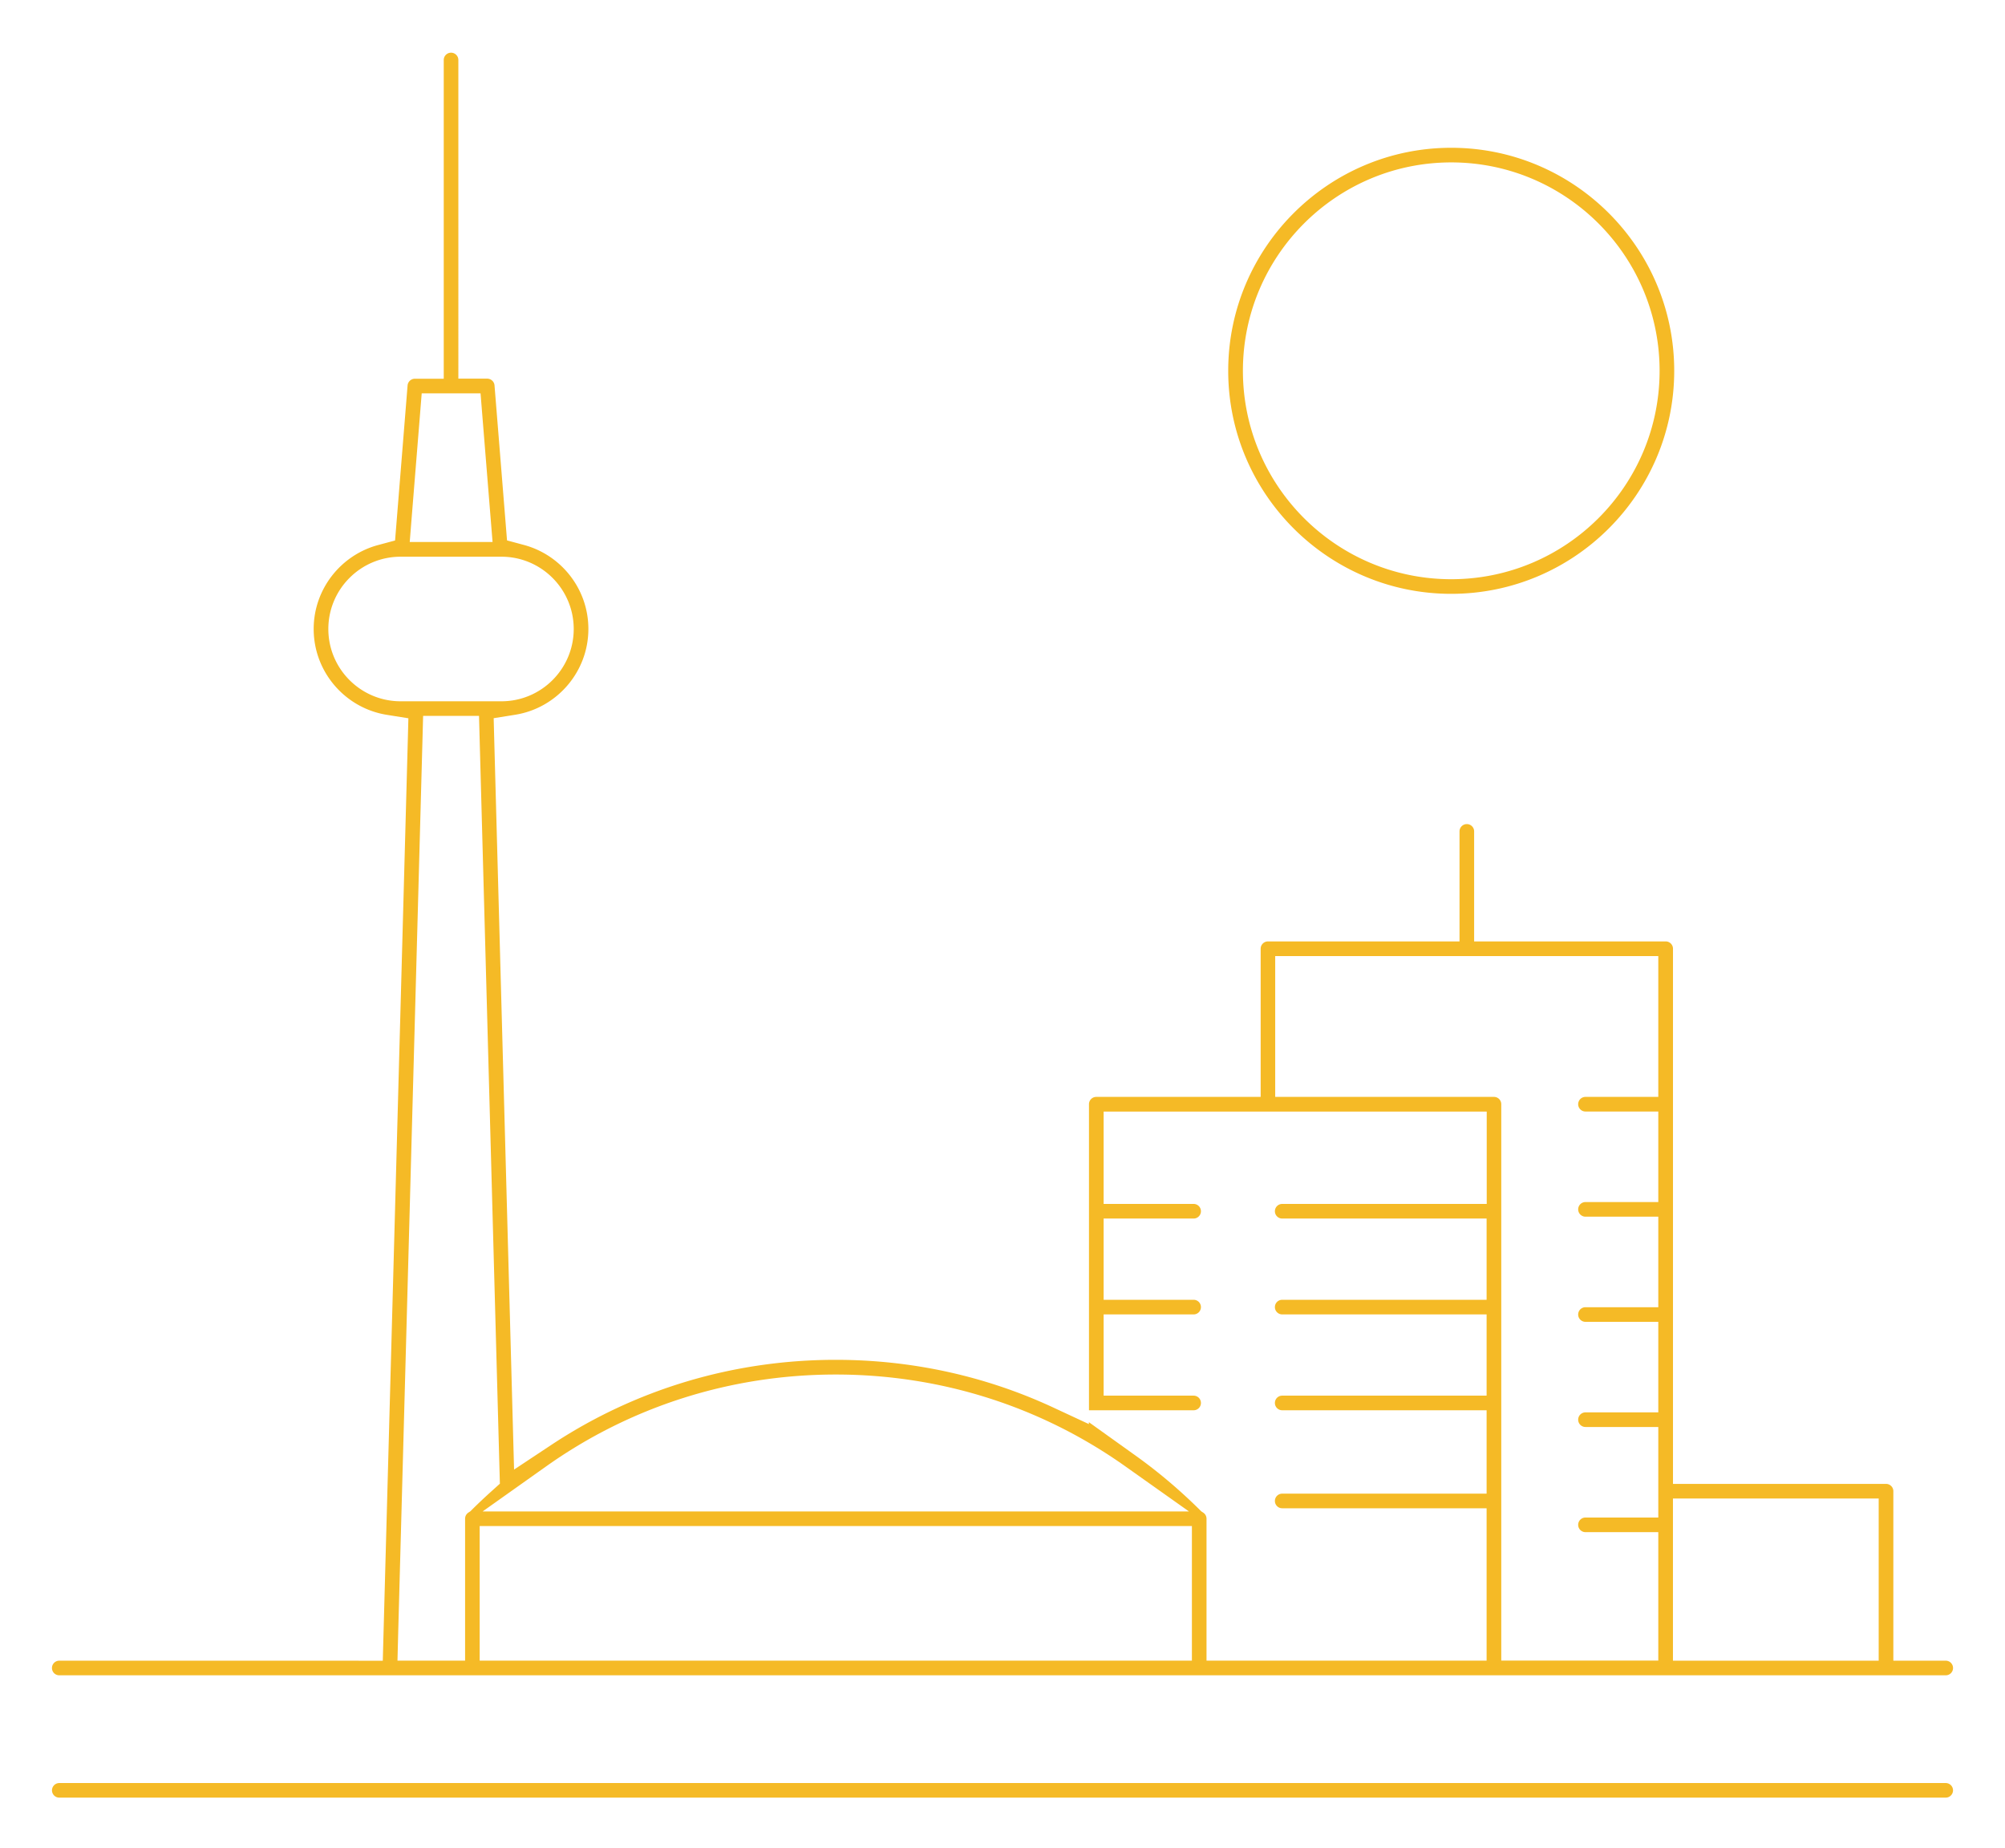 <svg xmlns="http://www.w3.org/2000/svg" viewBox="0 0 524 483" style="enable-background:new 0 0 524 483" xml:space="preserve"><path d="M379.27 38.62c-32.13 0-58.28 26.15-58.28 58.28s26.15 58.28 58.28 58.28 58.28-26.15 58.28-58.28c.01-32.13-26.14-58.28-58.28-58.28zm.01 112.74c-30.03 0-54.45-24.42-54.45-54.46 0-30.03 24.42-54.46 54.45-54.46s54.45 24.42 54.45 54.45c.01 30.05-24.42 54.47-54.45 54.47zM93.71 433.97H15.49a1.91 1.91 0 1 0 0 3.82h493.02a1.91 1.91 0 1 0 0-3.82h-13.69v-44.29c0-1.06-.86-1.91-1.91-1.91h-55.68V247.92c0-1.06-.86-1.91-1.91-1.91h-50.06v-28.75a1.91 1.91 0 1 0-3.82 0v28.75h-50.06c-1.06 0-1.91.86-1.91 1.91v38.72h-42.96c-1.06 0-1.91.86-1.91 1.91v79.98h27.35a1.91 1.91 0 1 0 0-3.82h-23.52v-21.23h23.52a1.91 1.91 0 1 0 0-3.82h-23.52v-21.23h23.52a1.91 1.91 0 1 0 0-3.82h-23.52v-24.13h100.12v24.13H335.1a1.91 1.91 0 1 0 0 3.82h53.42v21.23H335.1a1.91 1.91 0 1 0 0 3.82h53.42v21.23H335.1a1.91 1.91 0 1 0 0 3.82h53.42v21.79H335.1a1.91 1.91 0 1 0 0 3.82h53.42v39.82h-73.2v-37.11c-.01-.65-.33-1.22-.86-1.57l-.53-.35-.45-.45c-5.26-5.21-10.87-9.94-16.78-14.16l-12.13-8.68v.5l-9.24-4.3c-17.57-8.18-36.88-12.49-56.91-12.49-26.88 0-52.49 7.77-74.3 22.21l-9.77 6.47-.32-11.71-4.86-178.94-.15-5.7 5.63-.9c10.82-1.73 19.12-11.14 19.12-22.43 0-10.47-7.14-19.34-16.84-21.94l-4.42-1.19-.37-4.57-2.9-35.94c-.08-.99-.91-1.76-1.91-1.76h-7.54V15.68a1.91 1.91 0 1 0-3.82 0v83.29h-7.54c-1 0-1.83.77-1.91 1.76l-2.9 35.94-.37 4.57-4.43 1.19c-9.69 2.6-16.84 11.47-16.84 21.94 0 11.29 8.29 20.7 19.12 22.43l5.63.9-.15 5.7-6.37 234.26-.17 6.32h-6.33zm343.51-6.5v-35.88h53.77v42.38h-53.77v-6.5zm-97.45-140.83h-6.5v-36.8h100.12v36.8h-19.03a1.91 1.91 0 1 0 0 3.82h19.03v23.66h-19.03a1.91 1.91 0 1 0 0 3.82h19.03v23.66h-19.03a1.91 1.91 0 1 0 0 3.82h19.03v23.66h-19.03a1.91 1.91 0 1 0 0 3.82h19.03v23.66h-19.03a1.91 1.91 0 1 0 0 3.82h19.03v33.56h-41.04V288.55c0-1.06-.86-1.91-1.91-1.91h-50.67zM311.5 405.29v28.67H125.36v-35.17H311.5v6.5zm-168.73-22.12c21.98-15.59 48.17-23.98 75.66-23.98 27.48 0 53.66 8.39 75.65 23.98l16.65 11.8h-184.6l16.64-11.8zm-35.13-248.55 2.09-25.85.48-5.98h15.38l.48 5.98 2.09 25.85.57 7.02h-21.65l.56-7.02zm-2.94 48.64c-10.42 0-18.89-8.47-18.89-18.89s8.47-18.89 18.89-18.89h26.35c10.42 0 18.89 8.47 18.89 18.89s-8.47 18.89-18.89 18.89H104.7zm-.65 244.03 6.36-233.89.17-6.32h14.61l.17 6.32 5.2 191.32.08 3-2.23 2.01c-1.71 1.54-3.39 3.12-5.02 4.74l-.45.45-.53.35c-.53.35-.85.92-.86 1.58v37.11h-17.67l.17-6.67z" style="fill-rule:evenodd;clip-rule:evenodd;fill:#f5ba26"/><path d="M508.51 465.94H15.49c-1.05 0-1.91.86-1.91 1.91 0 1.05.86 1.91 1.91 1.91h493.02c1.05 0 1.91-.86 1.91-1.91 0-1.05-.86-1.91-1.91-1.91z" style="fill:#f5ba26"/></svg>